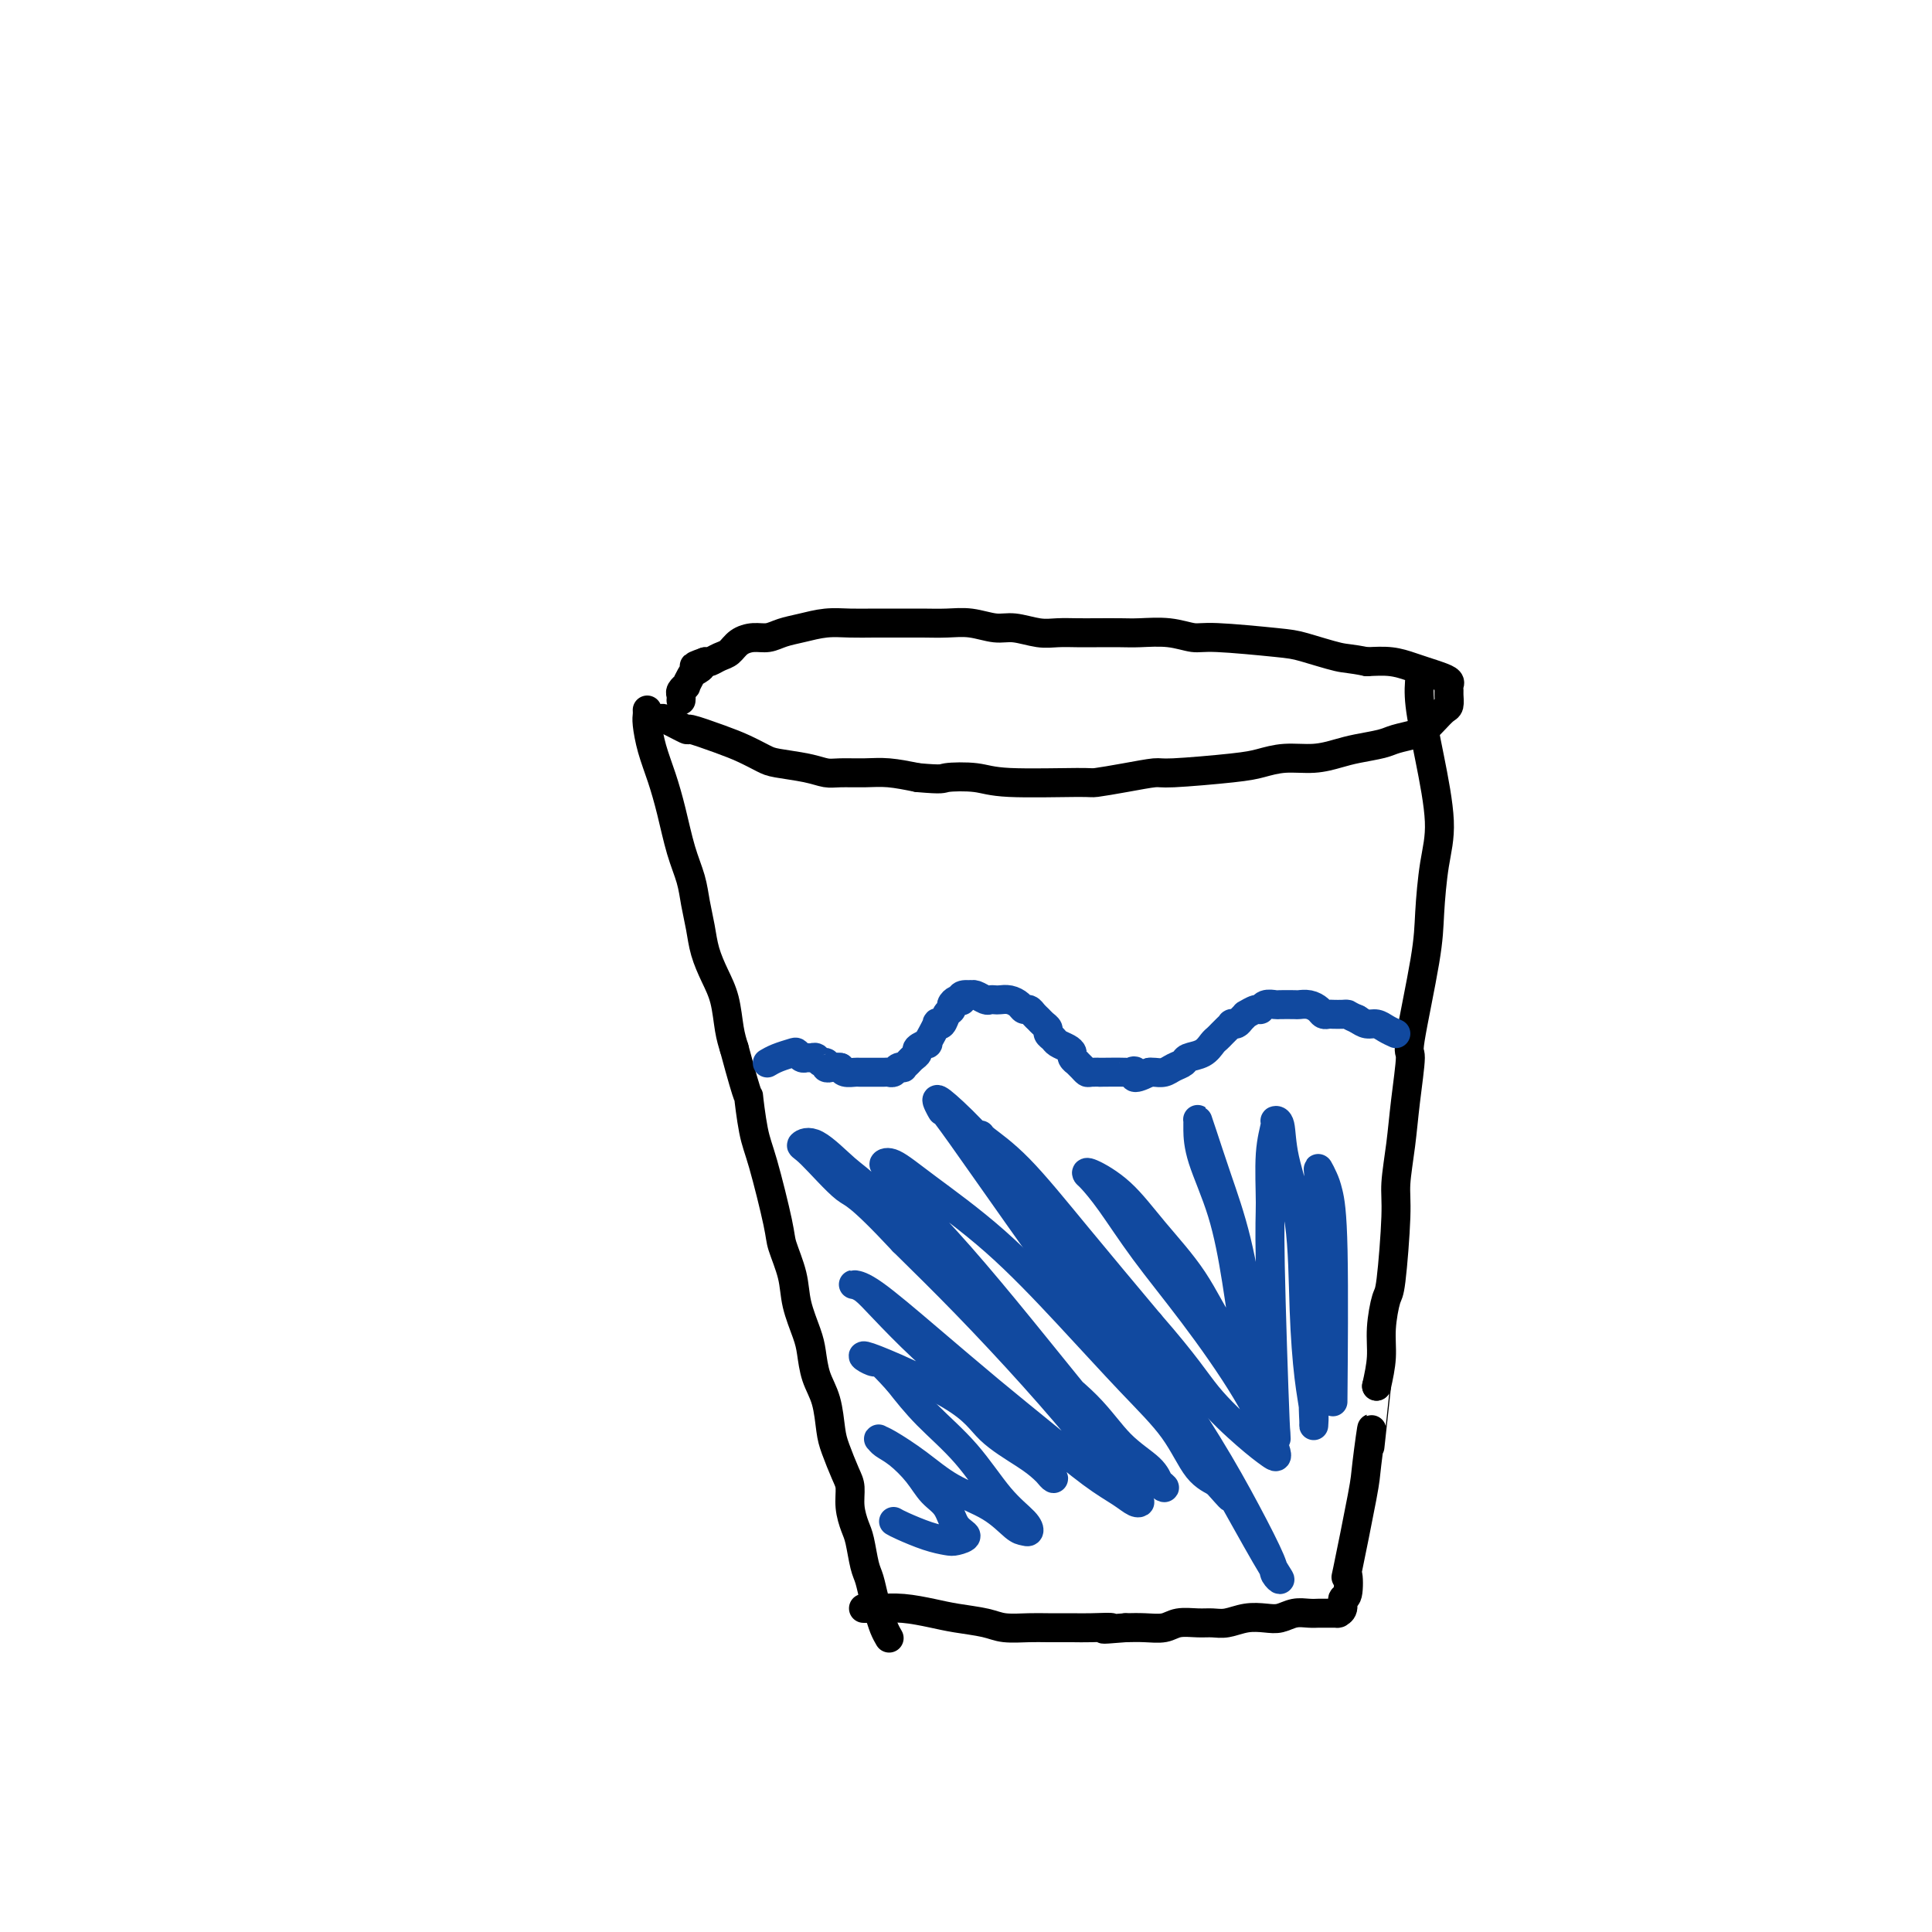 <svg viewBox='0 0 400 400' version='1.1' xmlns='http://www.w3.org/2000/svg' xmlns:xlink='http://www.w3.org/1999/xlink'><g fill='none' stroke='#000000' stroke-width='6' stroke-linecap='round' stroke-linejoin='round'><path d='M134,147c0.018,0.310 0.035,0.621 0,1c-0.035,0.379 -0.123,0.827 0,2c0.123,1.173 0.456,3.072 1,5c0.544,1.928 1.297,3.887 2,6c0.703,2.113 1.354,4.381 2,7c0.646,2.619 1.286,5.588 2,8c0.714,2.412 1.504,4.265 2,6c0.496,1.735 0.700,3.350 1,5c0.300,1.650 0.696,3.333 1,5c0.304,1.667 0.515,3.317 1,5c0.485,1.683 1.243,3.400 2,5c0.757,1.600 1.511,3.085 2,5c0.489,1.915 0.711,4.262 1,6c0.289,1.738 0.644,2.869 1,4'/><path d='M152,217c3.423,12.735 2.982,9.573 3,10c0.018,0.427 0.495,4.444 1,7c0.505,2.556 1.037,3.651 2,7c0.963,3.349 2.356,8.952 3,12c0.644,3.048 0.540,3.542 1,5c0.460,1.458 1.484,3.880 2,6c0.516,2.120 0.523,3.937 1,6c0.477,2.063 1.423,4.373 2,6c0.577,1.627 0.783,2.572 1,4c0.217,1.428 0.443,3.338 1,5c0.557,1.662 1.446,3.077 2,5c0.554,1.923 0.775,4.355 1,6c0.225,1.645 0.456,2.503 1,4c0.544,1.497 1.403,3.634 2,5c0.597,1.366 0.934,1.962 1,3c0.066,1.038 -0.137,2.517 0,4c0.137,1.483 0.614,2.970 1,4c0.386,1.030 0.681,1.601 1,3c0.319,1.399 0.663,3.624 1,5c0.337,1.376 0.668,1.903 1,3c0.332,1.097 0.663,2.764 1,4c0.337,1.236 0.678,2.043 1,3c0.322,0.957 0.625,2.065 1,3c0.375,0.935 0.821,1.696 1,2c0.179,0.304 0.089,0.152 0,0'/><path d='M137,149c-0.040,-0.239 -0.080,-0.479 1,0c1.080,0.479 3.280,1.676 4,2c0.720,0.324 -0.039,-0.226 1,0c1.039,0.226 3.877,1.226 6,2c2.123,0.774 3.531,1.321 5,2c1.469,0.679 3.000,1.488 4,2c1.000,0.512 1.470,0.726 3,1c1.530,0.274 4.119,0.609 6,1c1.881,0.391 3.054,0.840 4,1c0.946,0.160 1.666,0.033 3,0c1.334,-0.033 3.282,0.030 5,0c1.718,-0.030 3.205,-0.151 5,0c1.795,0.151 3.897,0.576 6,1'/><path d='M190,161c5.537,0.481 4.880,0.182 6,0c1.120,-0.182 4.016,-0.248 6,0c1.984,0.248 3.057,0.808 7,1c3.943,0.192 10.756,0.014 14,0c3.244,-0.014 2.920,0.137 4,0c1.080,-0.137 3.565,-0.561 6,-1c2.435,-0.439 4.820,-0.892 6,-1c1.180,-0.108 1.154,0.130 4,0c2.846,-0.130 8.565,-0.626 12,-1c3.435,-0.374 4.588,-0.625 6,-1c1.412,-0.375 3.085,-0.874 5,-1c1.915,-0.126 4.072,0.121 6,0c1.928,-0.121 3.626,-0.610 5,-1c1.374,-0.390 2.423,-0.681 4,-1c1.577,-0.319 3.682,-0.665 5,-1c1.318,-0.335 1.848,-0.657 3,-1c1.152,-0.343 2.925,-0.707 4,-1c1.075,-0.293 1.451,-0.516 2,-1c0.549,-0.484 1.272,-1.229 2,-2c0.728,-0.771 1.463,-1.569 2,-2c0.537,-0.431 0.877,-0.497 1,-1c0.123,-0.503 0.028,-1.444 0,-2c-0.028,-0.556 0.012,-0.726 0,-1c-0.012,-0.274 -0.074,-0.650 0,-1c0.074,-0.350 0.286,-0.672 0,-1c-0.286,-0.328 -1.068,-0.663 -2,-1c-0.932,-0.337 -2.013,-0.678 -3,-1c-0.987,-0.322 -1.881,-0.625 -3,-1c-1.119,-0.375 -2.463,-0.821 -4,-1c-1.537,-0.179 -3.269,-0.089 -5,0'/><path d='M283,137c-3.614,-0.736 -4.149,-0.574 -6,-1c-1.851,-0.426 -5.017,-1.438 -7,-2c-1.983,-0.562 -2.782,-0.672 -6,-1c-3.218,-0.328 -8.855,-0.872 -12,-1c-3.145,-0.128 -3.797,0.162 -5,0c-1.203,-0.162 -2.957,-0.775 -5,-1c-2.043,-0.225 -4.374,-0.060 -6,0c-1.626,0.060 -2.548,0.017 -4,0c-1.452,-0.017 -3.435,-0.009 -5,0c-1.565,0.009 -2.714,0.017 -4,0c-1.286,-0.017 -2.710,-0.061 -4,0c-1.290,0.061 -2.448,0.227 -4,0c-1.552,-0.227 -3.499,-0.845 -5,-1c-1.501,-0.155 -2.557,0.155 -4,0c-1.443,-0.155 -3.273,-0.774 -5,-1c-1.727,-0.226 -3.349,-0.060 -5,0c-1.651,0.060 -3.329,0.015 -5,0c-1.671,-0.015 -3.335,-0.001 -5,0c-1.665,0.001 -3.331,-0.011 -5,0c-1.669,0.011 -3.342,0.045 -5,0c-1.658,-0.045 -3.300,-0.170 -5,0c-1.700,0.170 -3.456,0.636 -5,1c-1.544,0.364 -2.875,0.626 -4,1c-1.125,0.374 -2.044,0.859 -3,1c-0.956,0.141 -1.947,-0.064 -3,0c-1.053,0.064 -2.166,0.396 -3,1c-0.834,0.604 -1.388,1.482 -2,2c-0.612,0.518 -1.280,0.678 -2,1c-0.720,0.322 -1.491,0.806 -2,1c-0.509,0.194 -0.754,0.097 -1,0'/><path d='M146,137c-4.045,1.411 -1.657,0.937 -1,1c0.657,0.063 -0.416,0.661 -1,1c-0.584,0.339 -0.678,0.419 -1,1c-0.322,0.581 -0.871,1.662 -1,2c-0.129,0.338 0.162,-0.067 0,0c-0.162,0.067 -0.775,0.606 -1,1c-0.225,0.394 -0.060,0.642 0,1c0.060,0.358 0.016,0.827 0,1c-0.016,0.173 -0.005,0.049 0,0c0.005,-0.049 0.002,-0.025 0,0'/><path d='M294,140c-0.160,1.630 -0.319,3.260 0,6c0.319,2.740 1.118,6.591 2,11c0.882,4.409 1.847,9.376 2,13c0.153,3.624 -0.504,5.906 -1,9c-0.496,3.094 -0.829,6.999 -1,10c-0.171,3.001 -0.178,5.096 -1,10c-0.822,4.904 -2.459,12.615 -3,16c-0.541,3.385 0.014,2.444 0,4c-0.014,1.556 -0.595,5.608 -1,9c-0.405,3.392 -0.633,6.123 -1,9c-0.367,2.877 -0.873,5.899 -1,8c-0.127,2.101 0.124,3.281 0,7c-0.124,3.719 -0.624,9.977 -1,13c-0.376,3.023 -0.626,2.810 -1,4c-0.374,1.190 -0.870,3.782 -1,6c-0.130,2.218 0.106,4.062 0,6c-0.106,1.938 -0.553,3.969 -1,6'/><path d='M285,287c-2.180,19.762 -1.131,10.667 -1,9c0.131,-1.667 -0.657,4.093 -1,7c-0.343,2.907 -0.239,2.959 -1,7c-0.761,4.041 -2.385,12.070 -3,15c-0.615,2.930 -0.221,0.761 0,1c0.221,0.239 0.269,2.887 0,4c-0.269,1.113 -0.856,0.690 -1,1c-0.144,0.310 0.153,1.351 0,2c-0.153,0.649 -0.758,0.906 -1,1c-0.242,0.094 -0.120,0.025 0,0c0.120,-0.025 0.239,-0.007 0,0c-0.239,0.007 -0.837,0.002 -1,0c-0.163,-0.002 0.109,-0.000 0,0c-0.109,0.000 -0.598,-0.001 -1,0c-0.402,0.001 -0.716,0.004 -1,0c-0.284,-0.004 -0.540,-0.015 -1,0c-0.460,0.015 -1.126,0.056 -2,0c-0.874,-0.056 -1.956,-0.207 -3,0c-1.044,0.207 -2.051,0.773 -3,1c-0.949,0.227 -1.842,0.114 -3,0c-1.158,-0.114 -2.582,-0.228 -4,0c-1.418,0.228 -2.829,0.797 -4,1c-1.171,0.203 -2.101,0.040 -3,0c-0.899,-0.040 -1.766,0.042 -3,0c-1.234,-0.042 -2.836,-0.207 -4,0c-1.164,0.207 -1.890,0.787 -3,1c-1.110,0.213 -2.603,0.061 -4,0c-1.397,-0.061 -2.699,-0.030 -4,0'/><path d='M233,337c-7.445,0.619 -3.557,0.166 -3,0c0.557,-0.166 -2.217,-0.044 -4,0c-1.783,0.044 -2.575,0.009 -4,0c-1.425,-0.009 -3.483,0.009 -5,0c-1.517,-0.009 -2.494,-0.044 -4,0c-1.506,0.044 -3.543,0.166 -5,0c-1.457,-0.166 -2.336,-0.619 -4,-1c-1.664,-0.381 -4.114,-0.691 -6,-1c-1.886,-0.309 -3.210,-0.619 -5,-1c-1.790,-0.381 -4.047,-0.834 -6,-1c-1.953,-0.166 -3.603,-0.045 -5,0c-1.397,0.045 -2.542,0.013 -3,0c-0.458,-0.013 -0.229,-0.006 0,0'/></g>
<g fill='none' stroke='#11499F' stroke-width='6' stroke-linecap='round' stroke-linejoin='round'><path d='M289,214c-0.667,-0.304 -1.333,-0.607 -2,-1c-0.667,-0.393 -1.333,-0.875 -2,-1c-0.667,-0.125 -1.333,0.107 -2,0c-0.667,-0.107 -1.333,-0.554 -2,-1'/><path d='M281,211c-1.659,-0.690 -1.807,-0.916 -2,-1c-0.193,-0.084 -0.432,-0.025 -1,0c-0.568,0.025 -1.464,0.017 -2,0c-0.536,-0.017 -0.711,-0.043 -1,0c-0.289,0.043 -0.691,0.155 -1,0c-0.309,-0.155 -0.524,-0.578 -1,-1c-0.476,-0.422 -1.212,-0.845 -2,-1c-0.788,-0.155 -1.629,-0.043 -2,0c-0.371,0.043 -0.271,0.015 -1,0c-0.729,-0.015 -2.288,-0.019 -3,0c-0.712,0.019 -0.577,0.062 -1,0c-0.423,-0.062 -1.405,-0.228 -2,0c-0.595,0.228 -0.804,0.848 -1,1c-0.196,0.152 -0.381,-0.166 -1,0c-0.619,0.166 -1.672,0.815 -2,1c-0.328,0.185 0.071,-0.095 0,0c-0.071,0.095 -0.610,0.564 -1,1c-0.390,0.436 -0.629,0.838 -1,1c-0.371,0.162 -0.873,0.085 -1,0c-0.127,-0.085 0.121,-0.179 0,0c-0.121,0.179 -0.611,0.629 -1,1c-0.389,0.371 -0.675,0.663 -1,1c-0.325,0.337 -0.688,0.720 -1,1c-0.312,0.280 -0.573,0.456 -1,1c-0.427,0.544 -1.020,1.456 -2,2c-0.980,0.544 -2.346,0.720 -3,1c-0.654,0.280 -0.595,0.663 -1,1c-0.405,0.337 -1.273,0.626 -2,1c-0.727,0.374 -1.311,0.831 -2,1c-0.689,0.169 -1.483,0.048 -2,0c-0.517,-0.048 -0.759,-0.024 -1,0'/><path d='M238,222c-4.326,2.166 -3.139,0.580 -3,0c0.139,-0.580 -0.768,-0.156 -1,0c-0.232,0.156 0.212,0.042 -1,0c-1.212,-0.042 -4.079,-0.014 -5,0c-0.921,0.014 0.103,0.014 0,0c-0.103,-0.014 -1.333,-0.041 -2,0c-0.667,0.041 -0.771,0.152 -1,0c-0.229,-0.152 -0.583,-0.565 -1,-1c-0.417,-0.435 -0.898,-0.890 -1,-1c-0.102,-0.110 0.176,0.125 0,0c-0.176,-0.125 -0.806,-0.611 -1,-1c-0.194,-0.389 0.049,-0.682 0,-1c-0.049,-0.318 -0.391,-0.663 -1,-1c-0.609,-0.337 -1.487,-0.668 -2,-1c-0.513,-0.332 -0.662,-0.666 -1,-1c-0.338,-0.334 -0.864,-0.666 -1,-1c-0.136,-0.334 0.118,-0.668 0,-1c-0.118,-0.332 -0.609,-0.663 -1,-1c-0.391,-0.337 -0.681,-0.682 -1,-1c-0.319,-0.318 -0.665,-0.611 -1,-1c-0.335,-0.389 -0.657,-0.875 -1,-1c-0.343,-0.125 -0.708,0.110 -1,0c-0.292,-0.110 -0.512,-0.566 -1,-1c-0.488,-0.434 -1.243,-0.847 -2,-1c-0.757,-0.153 -1.516,-0.045 -2,0c-0.484,0.045 -0.694,0.026 -1,0c-0.306,-0.026 -0.709,-0.059 -1,0c-0.291,0.059 -0.470,0.212 -1,0c-0.530,-0.212 -1.412,-0.788 -2,-1c-0.588,-0.212 -0.882,-0.061 -1,0c-0.118,0.061 -0.059,0.030 0,0'/><path d='M201,206c-2.476,-0.396 -2.165,0.615 -2,1c0.165,0.385 0.185,0.143 0,0c-0.185,-0.143 -0.574,-0.189 -1,0c-0.426,0.189 -0.889,0.611 -1,1c-0.111,0.389 0.129,0.743 0,1c-0.129,0.257 -0.627,0.417 -1,1c-0.373,0.583 -0.621,1.590 -1,2c-0.379,0.410 -0.891,0.223 -1,0c-0.109,-0.223 0.183,-0.481 0,0c-0.183,0.481 -0.841,1.701 -1,2c-0.159,0.299 0.183,-0.323 0,0c-0.183,0.323 -0.889,1.592 -1,2c-0.111,0.408 0.374,-0.046 0,0c-0.374,0.046 -1.607,0.590 -2,1c-0.393,0.410 0.053,0.684 0,1c-0.053,0.316 -0.606,0.672 -1,1c-0.394,0.328 -0.630,0.628 -1,1c-0.370,0.372 -0.873,0.818 -1,1c-0.127,0.182 0.122,0.101 0,0c-0.122,-0.101 -0.615,-0.223 -1,0c-0.385,0.223 -0.663,0.792 -1,1c-0.337,0.208 -0.733,0.056 -1,0c-0.267,-0.056 -0.404,-0.015 -1,0c-0.596,0.015 -1.650,0.004 -2,0c-0.350,-0.004 0.005,-0.000 0,0c-0.005,0.000 -0.369,-0.003 -1,0c-0.631,0.003 -1.530,0.011 -2,0c-0.470,-0.011 -0.511,-0.041 -1,0c-0.489,0.041 -1.425,0.155 -2,0c-0.575,-0.155 -0.787,-0.577 -1,-1'/><path d='M174,221c-2.091,-0.172 -1.817,-0.102 -2,0c-0.183,0.102 -0.823,0.238 -1,0c-0.177,-0.238 0.107,-0.849 0,-1c-0.107,-0.151 -0.606,0.157 -1,0c-0.394,-0.157 -0.683,-0.778 -1,-1c-0.317,-0.222 -0.660,-0.046 -1,0c-0.340,0.046 -0.675,-0.037 -1,0c-0.325,0.037 -0.641,0.196 -1,0c-0.359,-0.196 -0.762,-0.746 -1,-1c-0.238,-0.254 -0.311,-0.212 -1,0c-0.689,0.212 -1.993,0.596 -3,1c-1.007,0.404 -1.716,0.830 -2,1c-0.284,0.170 -0.142,0.085 0,0'/><path d='M185,315c0.389,0.225 0.779,0.450 2,1c1.221,0.550 3.274,1.425 5,2c1.726,0.575 3.127,0.849 4,1c0.873,0.151 1.220,0.180 2,0c0.780,-0.180 1.995,-0.567 2,-1c0.005,-0.433 -1.198,-0.910 -2,-2c-0.802,-1.090 -1.202,-2.792 -2,-4c-0.798,-1.208 -1.993,-1.921 -3,-3c-1.007,-1.079 -1.826,-2.524 -3,-4c-1.174,-1.476 -2.704,-2.983 -4,-4c-1.296,-1.017 -2.358,-1.544 -3,-2c-0.642,-0.456 -0.864,-0.842 -1,-1c-0.136,-0.158 -0.186,-0.087 0,0c0.186,0.087 0.609,0.191 2,1c1.391,0.809 3.748,2.321 6,4c2.252,1.679 4.397,3.523 7,5c2.603,1.477 5.664,2.588 8,4c2.336,1.412 3.947,3.127 5,4c1.053,0.873 1.548,0.904 2,1c0.452,0.096 0.860,0.257 1,0c0.140,-0.257 0.013,-0.934 -1,-2c-1.013,-1.066 -2.911,-2.523 -5,-5c-2.089,-2.477 -4.370,-5.975 -7,-9c-2.630,-3.025 -5.609,-5.579 -8,-8c-2.391,-2.421 -4.196,-4.711 -6,-7'/><path d='M186,286c-5.000,-5.536 -4.000,-3.877 -5,-4c-1.000,-0.123 -4.000,-2.027 -1,-1c3.000,1.027 11.999,4.987 17,8c5.001,3.013 6.006,5.080 8,7c1.994,1.920 4.979,3.692 7,5c2.021,1.308 3.077,2.150 4,3c0.923,0.850 1.714,1.707 2,2c0.286,0.293 0.068,0.021 0,0c-0.068,-0.021 0.015,0.210 -1,-1c-1.015,-1.210 -3.129,-3.862 -6,-7c-2.871,-3.138 -6.499,-6.764 -10,-10c-3.501,-3.236 -6.873,-6.083 -10,-9c-3.127,-2.917 -6.008,-5.905 -8,-8c-1.992,-2.095 -3.095,-3.297 -4,-4c-0.905,-0.703 -1.611,-0.908 -2,-1c-0.389,-0.092 -0.461,-0.072 0,0c0.461,0.072 1.455,0.196 4,2c2.545,1.804 6.642,5.288 11,9c4.358,3.712 8.978,7.654 13,11c4.022,3.346 7.446,6.098 11,9c3.554,2.902 7.238,5.954 10,8c2.762,2.046 4.604,3.085 6,4c1.396,0.915 2.348,1.704 3,2c0.652,0.296 1.005,0.097 1,0c-0.005,-0.097 -0.369,-0.092 -2,-2c-1.631,-1.908 -4.530,-5.728 -8,-10c-3.470,-4.272 -7.511,-8.996 -12,-14c-4.489,-5.004 -9.425,-10.287 -14,-15c-4.575,-4.713 -8.787,-8.857 -13,-13'/><path d='M187,257c-9.758,-10.448 -10.154,-9.568 -12,-11c-1.846,-1.432 -5.141,-5.177 -7,-7c-1.859,-1.823 -2.282,-1.724 -2,-2c0.282,-0.276 1.270,-0.927 3,0c1.730,0.927 4.201,3.431 6,5c1.799,1.569 2.926,2.204 7,6c4.074,3.796 11.095,10.753 17,17c5.905,6.247 10.695,11.786 15,16c4.305,4.214 8.124,7.105 11,10c2.876,2.895 4.810,5.794 7,8c2.190,2.206 4.636,3.717 6,5c1.364,1.283 1.645,2.336 2,3c0.355,0.664 0.785,0.939 1,1c0.215,0.061 0.214,-0.093 -1,-1c-1.214,-0.907 -3.641,-2.566 -7,-6c-3.359,-3.434 -7.649,-8.644 -12,-14c-4.351,-5.356 -8.764,-10.860 -13,-16c-4.236,-5.140 -8.294,-9.916 -12,-14c-3.706,-4.084 -7.058,-7.476 -9,-10c-1.942,-2.524 -2.473,-4.181 -3,-5c-0.527,-0.819 -1.049,-0.799 -1,-1c0.049,-0.201 0.670,-0.623 2,0c1.330,0.623 3.370,2.291 7,5c3.630,2.709 8.851,6.459 14,11c5.149,4.541 10.227,9.875 15,15c4.773,5.125 9.241,10.043 13,14c3.759,3.957 6.808,6.953 9,10c2.192,3.047 3.526,6.147 5,8c1.474,1.853 3.089,2.460 4,3c0.911,0.540 1.117,1.011 1,1c-0.117,-0.011 -0.559,-0.506 -1,-1'/><path d='M252,307c6.484,7.173 -0.307,0.107 -5,-6c-4.693,-6.107 -7.290,-11.255 -10,-15c-2.710,-3.745 -5.533,-6.087 -13,-16c-7.467,-9.913 -19.577,-27.397 -25,-35c-5.423,-7.603 -4.157,-5.324 -4,-5c0.157,0.324 -0.794,-1.306 -1,-2c-0.206,-0.694 0.334,-0.452 2,1c1.666,1.452 4.460,4.115 8,8c3.540,3.885 7.828,8.992 12,14c4.172,5.008 8.229,9.916 12,15c3.771,5.084 7.258,10.345 11,16c3.742,5.655 7.740,11.703 11,17c3.260,5.297 5.783,9.844 8,14c2.217,4.156 4.127,7.922 5,10c0.873,2.078 0.710,2.468 1,3c0.290,0.532 1.035,1.207 1,1c-0.035,-0.207 -0.849,-1.296 -3,-5c-2.151,-3.704 -5.637,-10.021 -9,-16c-3.363,-5.979 -6.602,-11.618 -10,-17c-3.398,-5.382 -6.957,-10.506 -11,-16c-4.043,-5.494 -8.572,-11.357 -12,-16c-3.428,-4.643 -5.757,-8.067 -8,-11c-2.243,-2.933 -4.402,-5.376 -6,-7c-1.598,-1.624 -2.637,-2.428 -3,-3c-0.363,-0.572 -0.050,-0.910 0,-1c0.050,-0.090 -0.162,0.069 1,1c1.162,0.931 3.697,2.635 7,6c3.303,3.365 7.372,8.390 12,14c4.628,5.610 9.814,11.805 15,18'/><path d='M238,274c7.720,8.850 9.519,11.975 12,15c2.481,3.025 5.645,5.949 8,8c2.355,2.051 3.903,3.228 5,4c1.097,0.772 1.743,1.138 1,-1c-0.743,-2.138 -2.875,-6.779 -6,-12c-3.125,-5.221 -7.244,-11.020 -11,-16c-3.756,-4.980 -7.151,-9.141 -10,-13c-2.849,-3.859 -5.152,-7.417 -7,-10c-1.848,-2.583 -3.239,-4.190 -4,-5c-0.761,-0.810 -0.890,-0.823 -1,-1c-0.110,-0.177 -0.201,-0.519 1,0c1.201,0.519 3.695,1.900 6,4c2.305,2.100 4.421,4.920 7,8c2.579,3.080 5.620,6.420 8,10c2.380,3.580 4.100,7.399 6,10c1.900,2.601 3.982,3.984 5,5c1.018,1.016 0.973,1.666 1,2c0.027,0.334 0.126,0.352 0,0c-0.126,-0.352 -0.479,-1.074 -1,-4c-0.521,-2.926 -1.211,-8.055 -2,-13c-0.789,-4.945 -1.676,-9.704 -3,-14c-1.324,-4.296 -3.085,-8.127 -4,-11c-0.915,-2.873 -0.983,-4.788 -1,-6c-0.017,-1.212 0.018,-1.722 0,-2c-0.018,-0.278 -0.090,-0.323 0,0c0.090,0.323 0.342,1.015 1,3c0.658,1.985 1.723,5.264 3,9c1.277,3.736 2.767,7.929 4,13c1.233,5.071 2.209,11.020 3,16c0.791,4.980 1.395,8.990 2,13'/><path d='M261,286c2.408,9.332 1.928,6.662 2,6c0.072,-0.662 0.698,0.684 1,3c0.302,2.316 0.281,5.601 0,-1c-0.281,-6.601 -0.822,-23.089 -1,-32c-0.178,-8.911 0.008,-10.245 0,-13c-0.008,-2.755 -0.212,-6.931 0,-10c0.212,-3.069 0.838,-5.030 1,-6c0.162,-0.970 -0.139,-0.948 0,-1c0.139,-0.052 0.720,-0.179 1,1c0.280,1.179 0.261,3.662 1,7c0.739,3.338 2.236,7.529 3,13c0.764,5.471 0.793,12.222 1,18c0.207,5.778 0.590,10.581 1,14c0.410,3.419 0.846,5.452 1,7c0.154,1.548 0.027,2.611 0,3c-0.027,0.389 0.045,0.105 0,-1c-0.045,-1.105 -0.208,-3.029 0,-6c0.208,-2.971 0.788,-6.988 1,-11c0.212,-4.012 0.056,-8.019 0,-12c-0.056,-3.981 -0.012,-7.937 0,-11c0.012,-3.063 -0.008,-5.235 0,-7c0.008,-1.765 0.044,-3.125 0,-4c-0.044,-0.875 -0.170,-1.266 0,-1c0.170,0.266 0.634,1.190 1,2c0.366,0.810 0.634,1.506 1,3c0.366,1.494 0.829,3.787 1,12c0.171,8.213 0.049,22.347 0,28c-0.049,5.653 -0.024,2.827 0,0'/></g>
</svg>